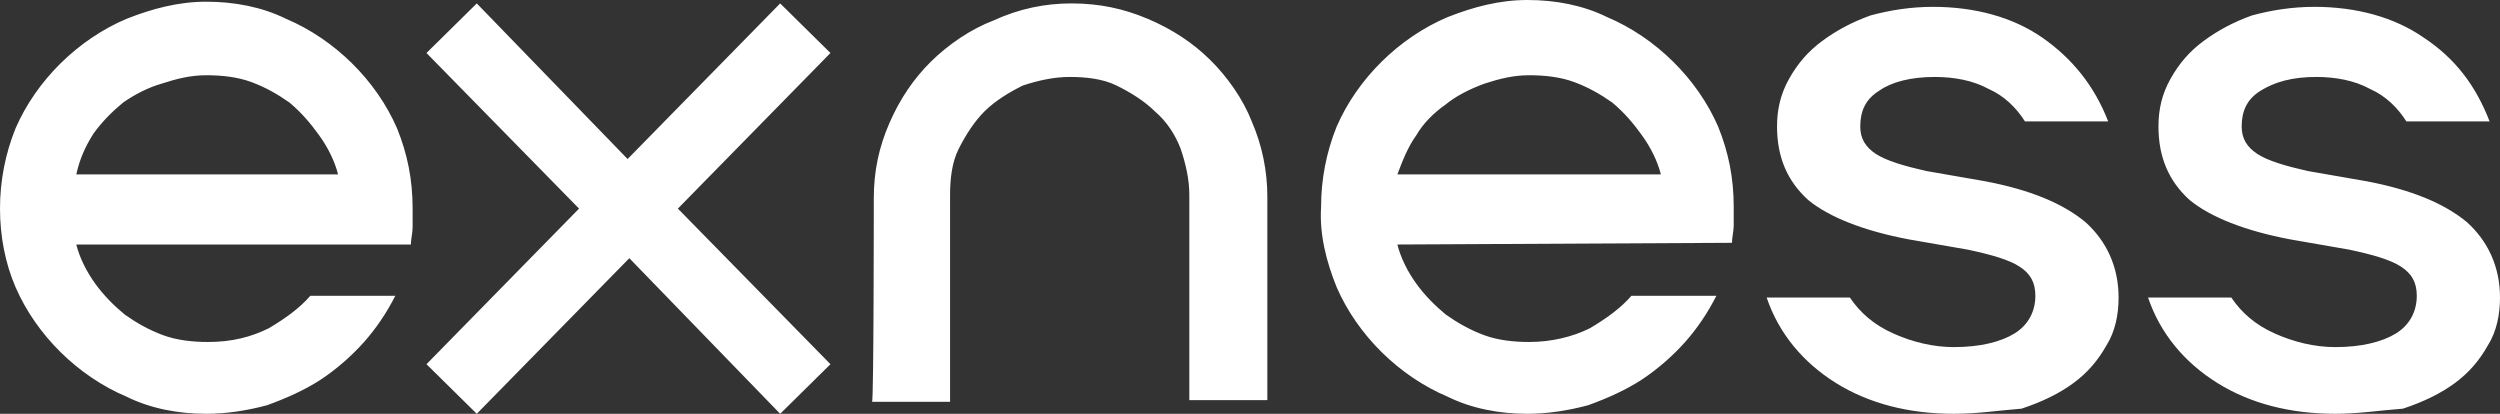 <?xml version="1.0" encoding="UTF-8"?>
<svg xmlns="http://www.w3.org/2000/svg" width="145" height="24" viewBox="0 0 145 24" fill="none">
  <rect x="0" y="0" width="145" height="24" fill="#333333" stroke="none"/>
  <g clip-path="url(#clip0_1124_3047)">
    <path d="M4.424 14.182C4.626 14.975 5.028 15.769 5.531 16.463C6.033 17.157 6.637 17.752 7.24 18.248C7.944 18.744 8.648 19.14 9.452 19.438C10.257 19.735 11.162 19.835 12.067 19.835C13.474 19.835 14.581 19.537 15.586 19.041C16.591 18.446 17.396 17.851 17.999 17.157H22.927C22.424 18.149 21.82 19.041 21.116 19.835C20.413 20.628 19.508 21.422 18.603 22.017C17.698 22.611 16.591 23.107 15.486 23.504C14.379 23.802 13.173 24 11.966 24C10.357 24 8.748 23.703 7.341 23.008C5.933 22.413 4.626 21.521 3.519 20.43C2.413 19.339 1.508 18.05 0.905 16.661C0.302 15.273 0 13.686 0 12.099C0 10.512 0.302 8.926 0.905 7.438C1.508 6.05 2.413 4.76 3.519 3.669C4.626 2.579 5.933 1.686 7.341 1.091C8.849 0.496 10.357 0.099 11.966 0.099C13.575 0.099 15.184 0.397 16.591 1.091C17.999 1.686 19.306 2.579 20.413 3.669C21.519 4.76 22.424 6.05 23.027 7.438C23.63 8.926 23.932 10.413 23.932 12.099V13.19C23.932 13.488 23.831 13.884 23.831 14.182H4.424ZM19.608 10.116C19.407 9.322 19.005 8.529 18.502 7.835C17.999 7.14 17.497 6.545 16.793 5.95C16.089 5.455 15.385 5.058 14.581 4.76C13.776 4.463 12.871 4.364 11.966 4.364C11.061 4.364 10.257 4.562 9.352 4.859C8.648 5.058 7.843 5.455 7.139 5.95C6.536 6.446 5.933 7.041 5.43 7.736C4.927 8.529 4.626 9.223 4.424 10.116H19.608ZM24.736 3.074L27.653 0.198L36.401 9.223L45.25 0.198L48.166 3.074L39.317 12.099L48.166 21.124L45.25 24L36.501 14.975L27.653 24L24.736 21.124L33.585 12.099L24.736 3.074ZM50.68 11.504C50.68 9.917 50.981 8.529 51.585 7.14C52.188 5.752 52.992 4.562 53.998 3.57C55.004 2.579 56.311 1.686 57.618 1.19C59.127 0.496 60.634 0.198 62.143 0.198C63.752 0.198 65.16 0.496 66.567 1.091C67.975 1.686 69.182 2.479 70.187 3.471C71.193 4.463 72.098 5.752 72.601 7.041C73.204 8.43 73.506 9.917 73.506 11.405V23.207H68.981V11.306C68.981 10.413 68.779 9.521 68.478 8.628C68.176 7.835 67.673 7.041 66.969 6.446C66.366 5.851 65.562 5.355 64.757 4.959C63.953 4.562 62.947 4.463 62.042 4.463C61.138 4.463 60.232 4.661 59.327 4.959C58.523 5.355 57.719 5.851 57.115 6.446C56.512 7.041 56.009 7.835 55.607 8.628C55.204 9.421 55.104 10.413 55.104 11.306V23.306H50.579C50.68 23.306 50.68 11.504 50.68 11.504ZM81.047 14.182C81.248 14.975 81.651 15.769 82.153 16.463C82.656 17.157 83.259 17.752 83.862 18.248C84.566 18.744 85.27 19.14 86.075 19.438C86.879 19.735 87.784 19.835 88.689 19.835C89.996 19.835 91.203 19.537 92.209 19.041C93.214 18.446 94.019 17.851 94.622 17.157H99.549C99.046 18.149 98.443 19.041 97.739 19.835C97.035 20.628 96.13 21.422 95.225 22.017C94.32 22.611 93.214 23.107 92.108 23.504C91.002 23.802 89.796 24 88.588 24C86.98 24 85.371 23.703 83.963 23.008C82.555 22.413 81.248 21.521 80.142 20.43C79.036 19.339 78.131 18.05 77.528 16.661C76.925 15.174 76.522 13.587 76.623 12C76.623 10.413 76.925 8.826 77.528 7.339C78.131 5.95 79.036 4.661 80.142 3.57C81.248 2.479 82.555 1.587 83.963 0.992C85.472 0.397 86.98 0 88.588 0C90.198 0 91.807 0.298 93.214 0.992C94.622 1.587 95.929 2.479 97.035 3.57C98.142 4.661 99.046 5.95 99.65 7.339C100.253 8.826 100.555 10.314 100.555 12V13.091C100.555 13.389 100.454 13.785 100.454 14.083L81.047 14.182ZM96.331 10.116C96.13 9.322 95.728 8.529 95.225 7.835C94.723 7.14 94.22 6.545 93.516 5.95C92.812 5.455 92.108 5.058 91.304 4.76C90.499 4.463 89.594 4.364 88.689 4.364C87.784 4.364 86.98 4.562 86.075 4.859C85.27 5.157 84.466 5.554 83.862 6.05C83.159 6.545 82.555 7.14 82.153 7.835C81.651 8.529 81.349 9.322 81.047 10.116H96.331ZM113.325 24C110.711 24 108.398 23.405 106.487 22.215C104.577 21.025 103.169 19.339 102.465 17.256H107.292C107.895 18.149 108.7 18.843 109.806 19.339C110.912 19.835 112.119 20.132 113.325 20.132C114.834 20.132 116.04 19.835 116.845 19.339C117.649 18.843 118.051 18.05 118.051 17.157C118.051 16.364 117.75 15.868 117.146 15.471C116.543 15.074 115.537 14.777 114.13 14.479L110.711 13.884C108.096 13.389 106.085 12.595 104.879 11.603C103.672 10.512 103.068 9.124 103.068 7.339C103.068 6.347 103.27 5.455 103.772 4.562C104.276 3.669 104.879 2.975 105.683 2.38C106.487 1.785 107.393 1.289 108.498 0.893C109.605 0.595 110.811 0.397 112.119 0.397C114.532 0.397 116.744 0.992 118.454 2.182C120.163 3.372 121.47 4.959 122.274 7.041H117.448C116.945 6.248 116.241 5.554 115.336 5.157C114.432 4.661 113.325 4.463 112.219 4.463C110.811 4.463 109.705 4.76 109.002 5.256C108.197 5.752 107.895 6.446 107.895 7.339C107.895 8.033 108.197 8.529 108.8 8.926C109.404 9.322 110.409 9.62 111.717 9.917L115.135 10.512C117.75 11.008 119.66 11.802 120.967 12.893C122.174 13.983 122.878 15.471 122.878 17.256C122.878 18.248 122.677 19.24 122.174 20.033C121.671 20.926 121.068 21.62 120.263 22.215C119.459 22.81 118.454 23.306 117.247 23.703C115.939 23.802 114.733 24 113.325 24ZM135.447 24C132.833 24 130.52 23.405 128.61 22.215C126.699 21.025 125.291 19.339 124.587 17.256H129.414C130.017 18.149 130.822 18.843 131.928 19.339C133.034 19.835 134.241 20.132 135.447 20.132C136.956 20.132 138.162 19.835 138.967 19.339C139.771 18.843 140.173 18.05 140.173 17.157C140.173 16.364 139.871 15.868 139.268 15.471C138.665 15.074 137.66 14.777 136.252 14.479L132.833 13.884C130.219 13.389 128.208 12.595 127.001 11.603C125.794 10.512 125.191 9.124 125.191 7.339C125.191 6.347 125.392 5.455 125.895 4.562C126.397 3.669 127.001 2.975 127.805 2.38C128.61 1.785 129.515 1.289 130.621 0.893C131.727 0.595 132.934 0.397 134.241 0.397C136.654 0.397 138.866 0.992 140.575 2.182C142.386 3.372 143.592 4.959 144.397 7.041H139.57C139.067 6.248 138.364 5.554 137.458 5.157C136.553 4.661 135.447 4.463 134.341 4.463C132.934 4.463 131.928 4.76 131.123 5.256C130.319 5.752 130.017 6.446 130.017 7.339C130.017 8.033 130.319 8.529 130.923 8.926C131.526 9.322 132.531 9.62 133.838 9.917L137.257 10.512C139.871 11.008 141.782 11.802 143.09 12.893C144.296 13.983 145 15.471 145 17.256C145 18.248 144.799 19.24 144.296 20.033C143.793 20.926 143.19 21.62 142.386 22.215C141.581 22.81 140.575 23.306 139.369 23.703C138.062 23.802 136.754 24 135.447 24Z" fill="white"></path>
  </g>
  <defs>
    <clipPath id="clip0_1124_3047">
      <rect width="145" height="24" fill="white"></rect>
    </clipPath>
  </defs>
</svg>
